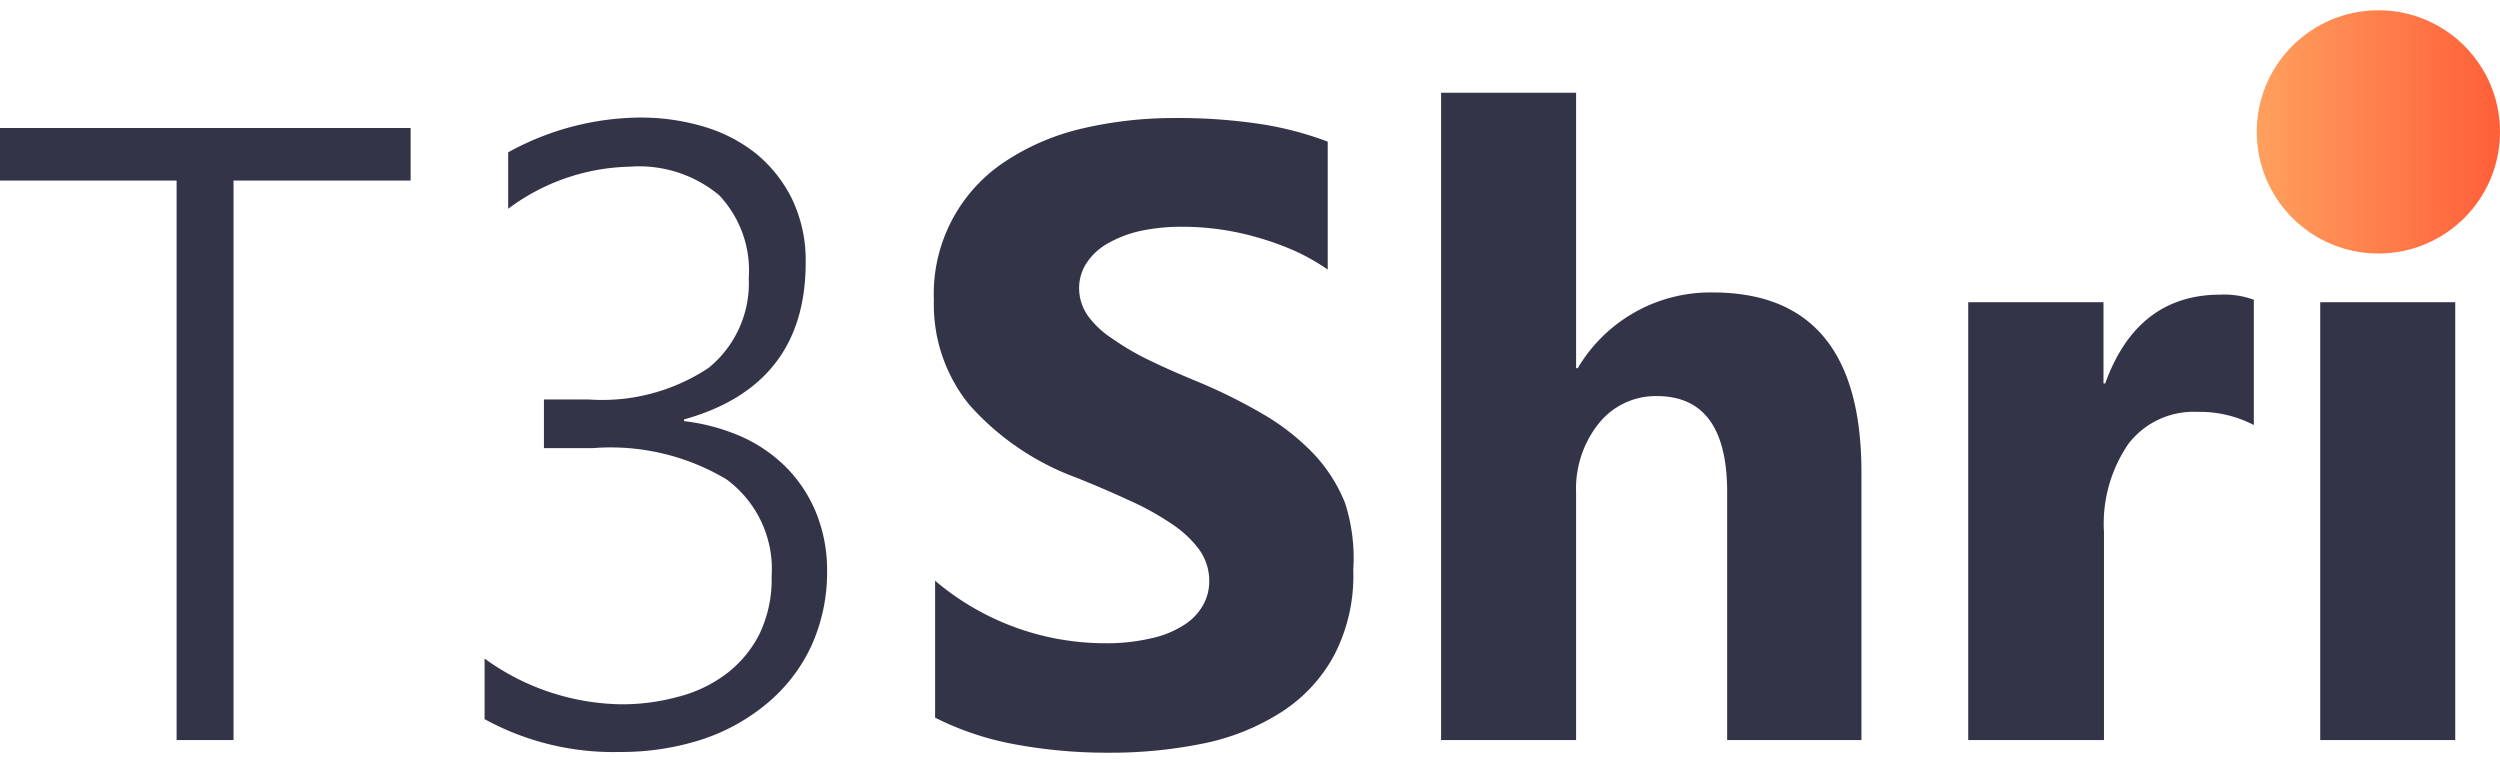 <svg xmlns="http://www.w3.org/2000/svg" xmlns:xlink="http://www.w3.org/1999/xlink" viewBox="0 0 102.77 30.48" width="100">
  <defs>
    <linearGradient id="linear-gradient" x1="92.77" y1="5" x2="102.77" y2="5" gradientUnits="userSpaceOnUse">
      <stop offset="0" stop-color="#ffa05e" />
      <stop offset="1" stop-color="#ff5f39" />
    </linearGradient>
  </defs>
  <path d="M9.6,7V30H7.26V7H0V4.84H16.88V7Z" style="fill:#333448" />
  <path
    d="M19.92,26.65a9.79,9.79,0,0,0,5.62,1.88,8.69,8.69,0,0,0,2.3-.3,5.57,5.57,0,0,0,2-.94,4.72,4.72,0,0,0,1.37-1.63,5.16,5.16,0,0,0,.51-2.38,4.58,4.58,0,0,0-1.86-4A9.3,9.3,0,0,0,24.36,18h-2V16h1.85a7.91,7.91,0,0,0,4.92-1.3A4.49,4.49,0,0,0,30.78,11a4.5,4.5,0,0,0-1.22-3.4,5.14,5.14,0,0,0-3.67-1.17,8.64,8.64,0,0,0-5,1.73V5.84a11.37,11.37,0,0,1,5.47-1.43,9.05,9.05,0,0,1,2.56.37A6.34,6.34,0,0,1,31.09,5.9a5.62,5.62,0,0,1,1.47,1.86,5.83,5.83,0,0,1,.56,2.61c0,3.37-1.67,5.52-5,6.45v.07a8.3,8.3,0,0,1,2.3.61,6.14,6.14,0,0,1,1.86,1.25,5.74,5.74,0,0,1,1.25,1.86A6.25,6.25,0,0,1,34,23a7.32,7.32,0,0,1-.67,3.18,6.81,6.81,0,0,1-1.83,2.34A8.13,8.13,0,0,1,28.78,30a10.82,10.82,0,0,1-3.31.49,11,11,0,0,1-5.55-1.35Z"
    style="fill:#333448" />
  <path
    d="M38.44,29.08V23.45a10.8,10.8,0,0,0,7,2.57,7.94,7.94,0,0,0,1.87-.2,4.06,4.06,0,0,0,1.33-.53,2.29,2.29,0,0,0,.8-.81,2,2,0,0,0,.27-1,2.21,2.21,0,0,0-.42-1.32,4.47,4.47,0,0,0-1.16-1.07,11,11,0,0,0-1.73-.95c-.66-.31-1.39-.62-2.16-.93a10.9,10.9,0,0,1-4.4-3,6.53,6.53,0,0,1-1.45-4.29,6.51,6.51,0,0,1,2.94-5.71,9.71,9.71,0,0,1,3.16-1.35,16.54,16.54,0,0,1,3.79-.43,22.49,22.49,0,0,1,3.49.24,13.75,13.75,0,0,1,2.81.73v5.26a8.37,8.37,0,0,0-1.38-.78,11.74,11.74,0,0,0-1.54-.55,11.06,11.06,0,0,0-3.06-.43,8,8,0,0,0-1.76.18,4.79,4.79,0,0,0-1.33.52,2.53,2.53,0,0,0-.85.8,1.89,1.89,0,0,0-.3,1,2,2,0,0,0,.34,1.13,3.72,3.72,0,0,0,1,.95,10.48,10.48,0,0,0,1.49.88c.59.29,1.25.58,2,.89a22.08,22.08,0,0,1,2.71,1.34,9.5,9.5,0,0,1,2.07,1.61,6.44,6.44,0,0,1,1.32,2.05A7.34,7.34,0,0,1,55.63,23a7.08,7.08,0,0,1-.8,3.54,6.36,6.36,0,0,1-2.17,2.32,9.41,9.41,0,0,1-3.19,1.28,18.94,18.94,0,0,1-3.84.38,20.78,20.78,0,0,1-3.94-.35A12.16,12.16,0,0,1,38.44,29.08Z"
    style="fill:#333448" />
  <path d="M76.52,30H71V19.81q0-3.94-2.88-3.95A3,3,0,0,0,65.71,17a4.29,4.29,0,0,0-.92,2.82V30H59.24V3.39h5.55V14.71h.07A6.33,6.33,0,0,1,70.4,11.6q6.12,0,6.12,7.39Z" style="fill:#333448" />
  <path d="M92.65,17.05a4.8,4.8,0,0,0-2.33-.54,3.37,3.37,0,0,0-2.83,1.32,5.81,5.81,0,0,0-1,3.62V30H80.91V12h5.56v3.34h.07q1.32-3.65,4.74-3.65a3.54,3.54,0,0,1,1.37.21Z" style="fill:#333448" />
  <path d="M98.19,9.2a3.23,3.23,0,0,1-2.3-.84,2.69,2.69,0,0,1-.9-2,2.6,2.6,0,0,1,.9-2,3.76,3.76,0,0,1,4.61,0,2.62,2.62,0,0,1,.89,2,2.69,2.69,0,0,1-.89,2.08A3.29,3.29,0,0,1,98.19,9.2ZM100.93,30H95.38V12h5.55Z" style="fill:#333448" />
  <circle cx="97.77" cy="5" r="5" style="fill:url(#linear-gradient)" />
</svg>
